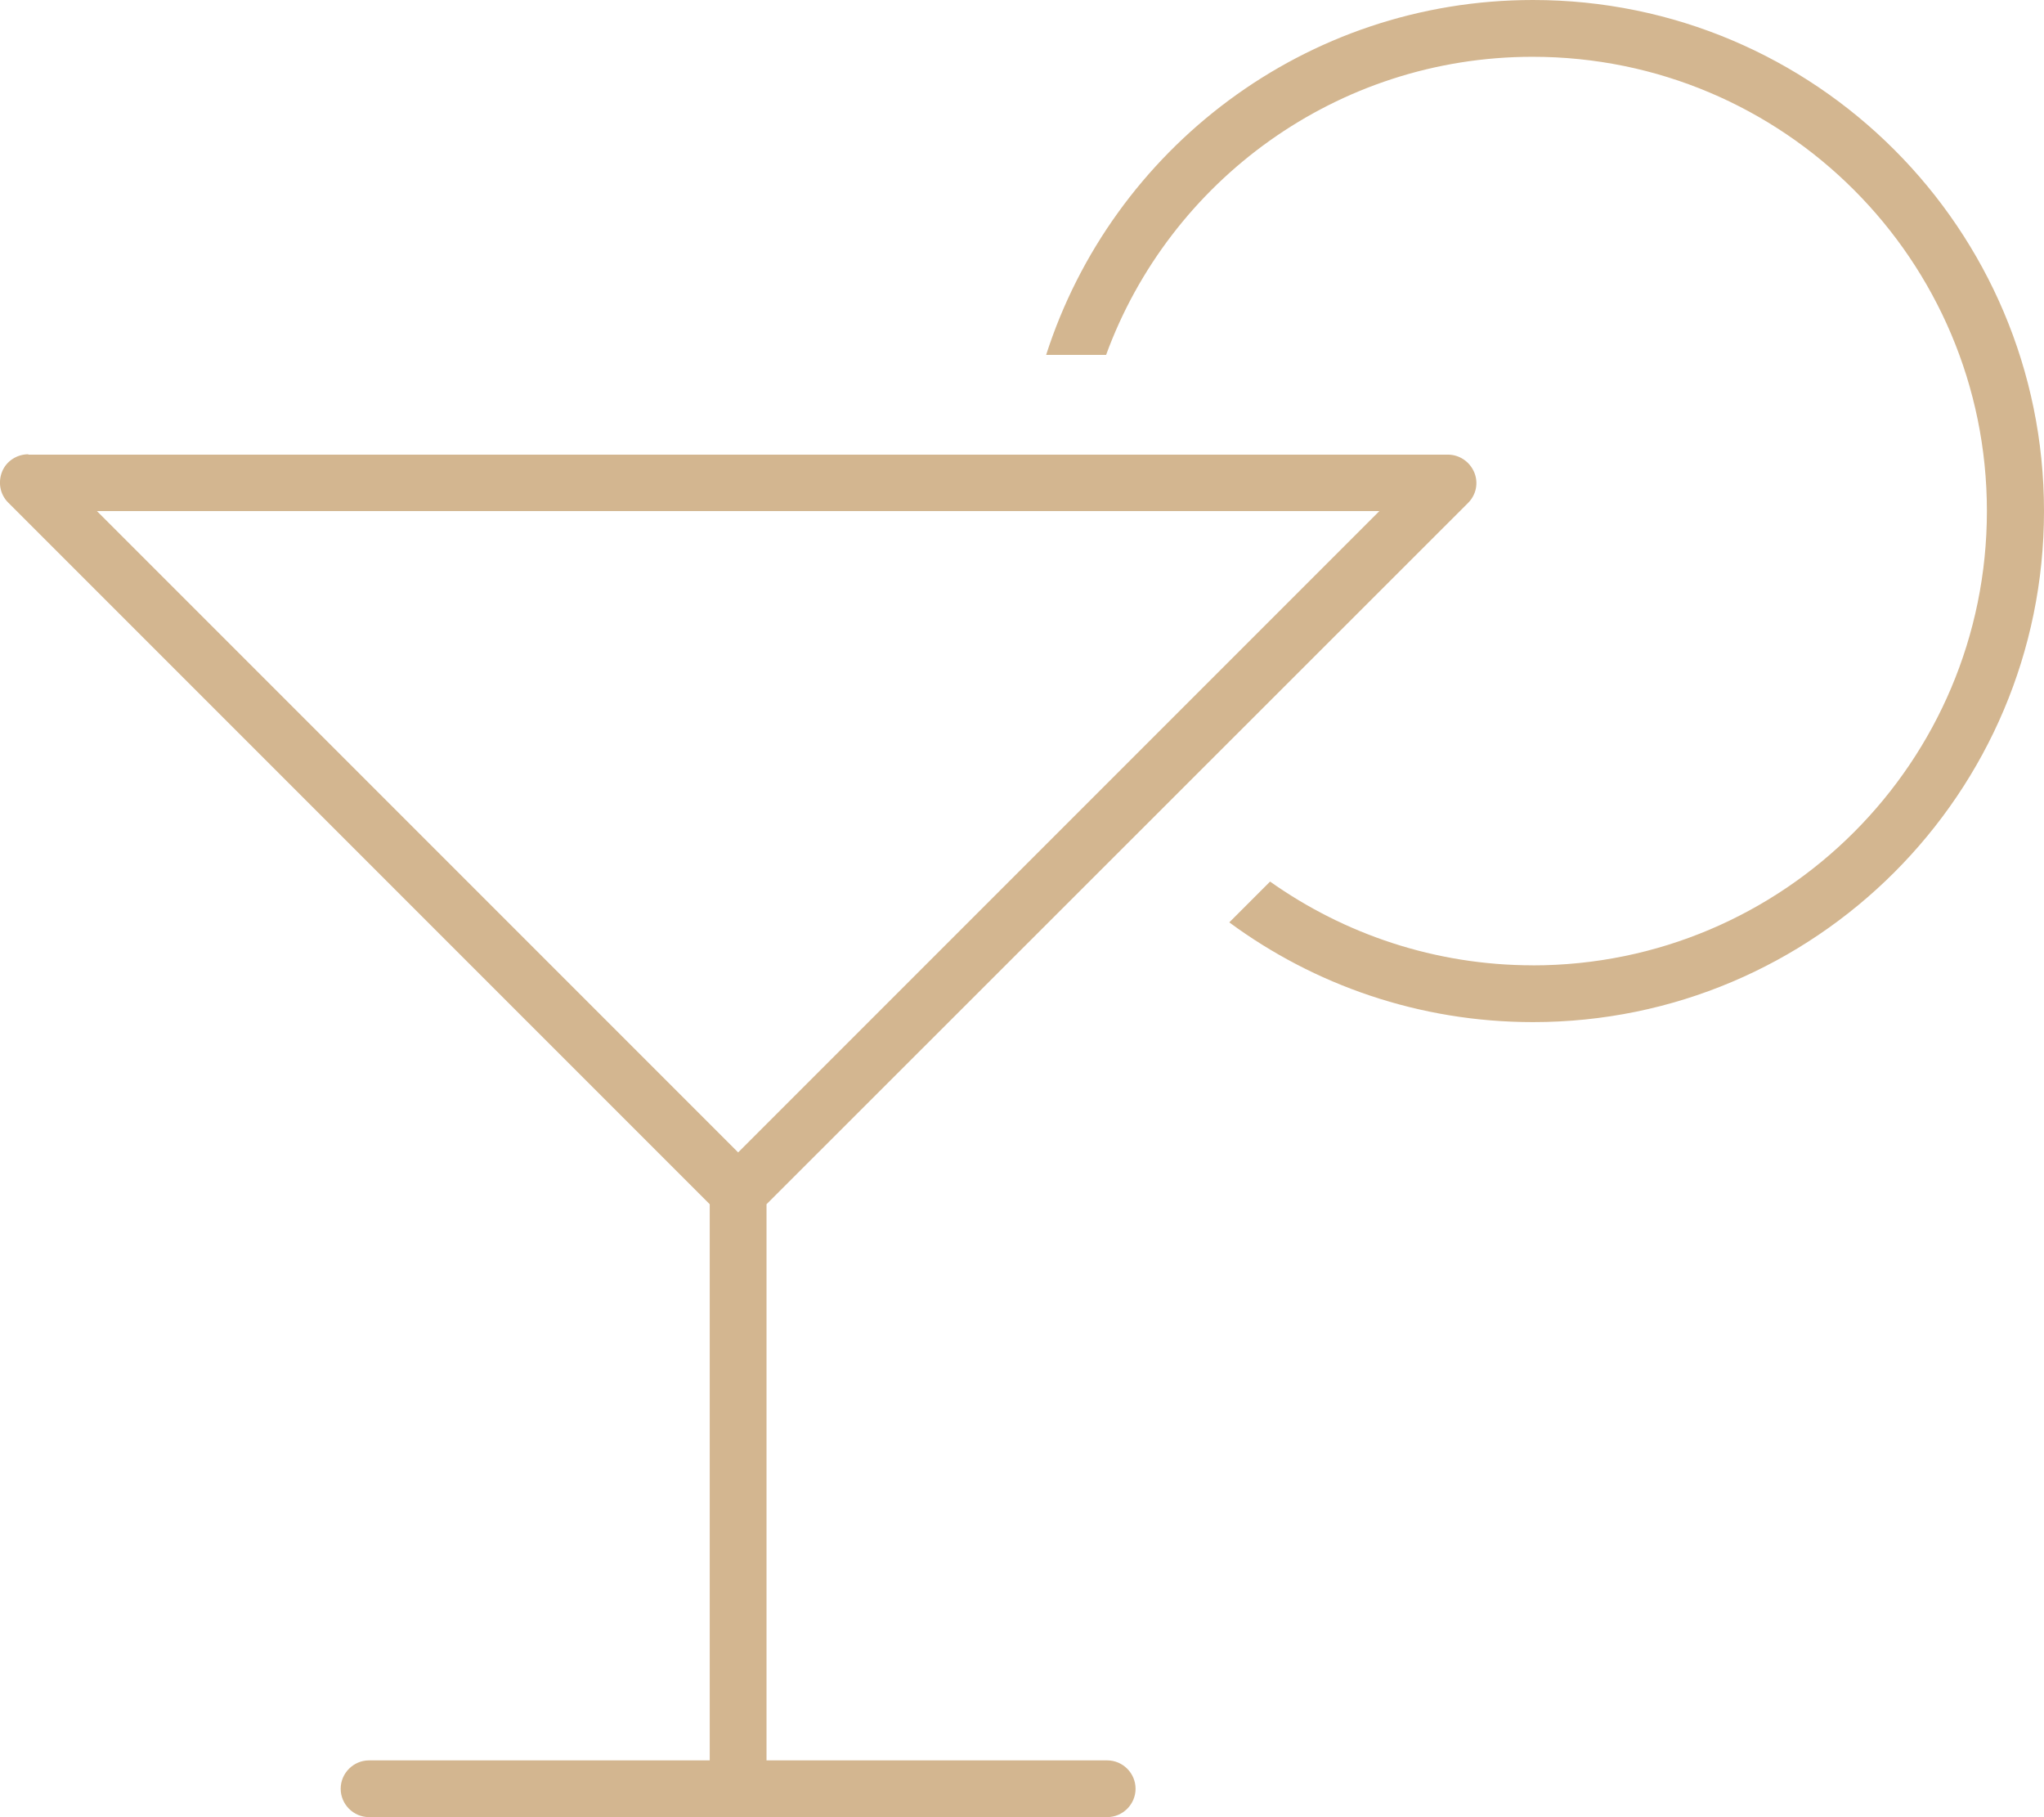 <?xml version="1.0" encoding="UTF-8"?>
<svg id="Layer_2" xmlns="http://www.w3.org/2000/svg" viewBox="0 0 391.3 347.82">
  <defs>
    <style>
      .cls-1 {
        fill: #d3b690;
      }
    </style>
  </defs>
  <g id="Layer_1-2" data-name="Layer_1">
    <path class="cls-1" d="M5.44,87.02h271.73c2.17,0,4.14,1.29,5.03,3.33.88,2.04.41,4.35-1.15,5.91l-134.31,134.24v106.45h65.22c2.99,0,5.43,2.45,5.43,5.43s-2.45,5.43-5.43,5.43H70.65c-2.99,0-5.43-2.45-5.43-5.43s2.45-5.43,5.43-5.43h65.22v-106.45L1.56,96.19c-1.56-1.56-1.97-3.87-1.16-5.91.82-2.04,2.85-3.33,5.03-3.33v.07ZM18.55,97.82l122.76,122.76,122.76-122.76H18.55ZM293.41,184.78c48.03,0,86.96-38.93,86.96-86.96S341.44,10.87,293.41,10.87c-37.5,0-69.5,23.78-81.66,57.06h-11.48C212.91,28.53,249.86,0,293.48,0c54.01,0,97.82,43.82,97.82,97.82s-43.82,97.82-97.82,97.82c-21.81,0-41.92-7.13-58.15-19.09l7.81-7.81c14.2,10.05,31.59,16.03,50.34,16.03h-.07Z"/>
  </g>
</svg>